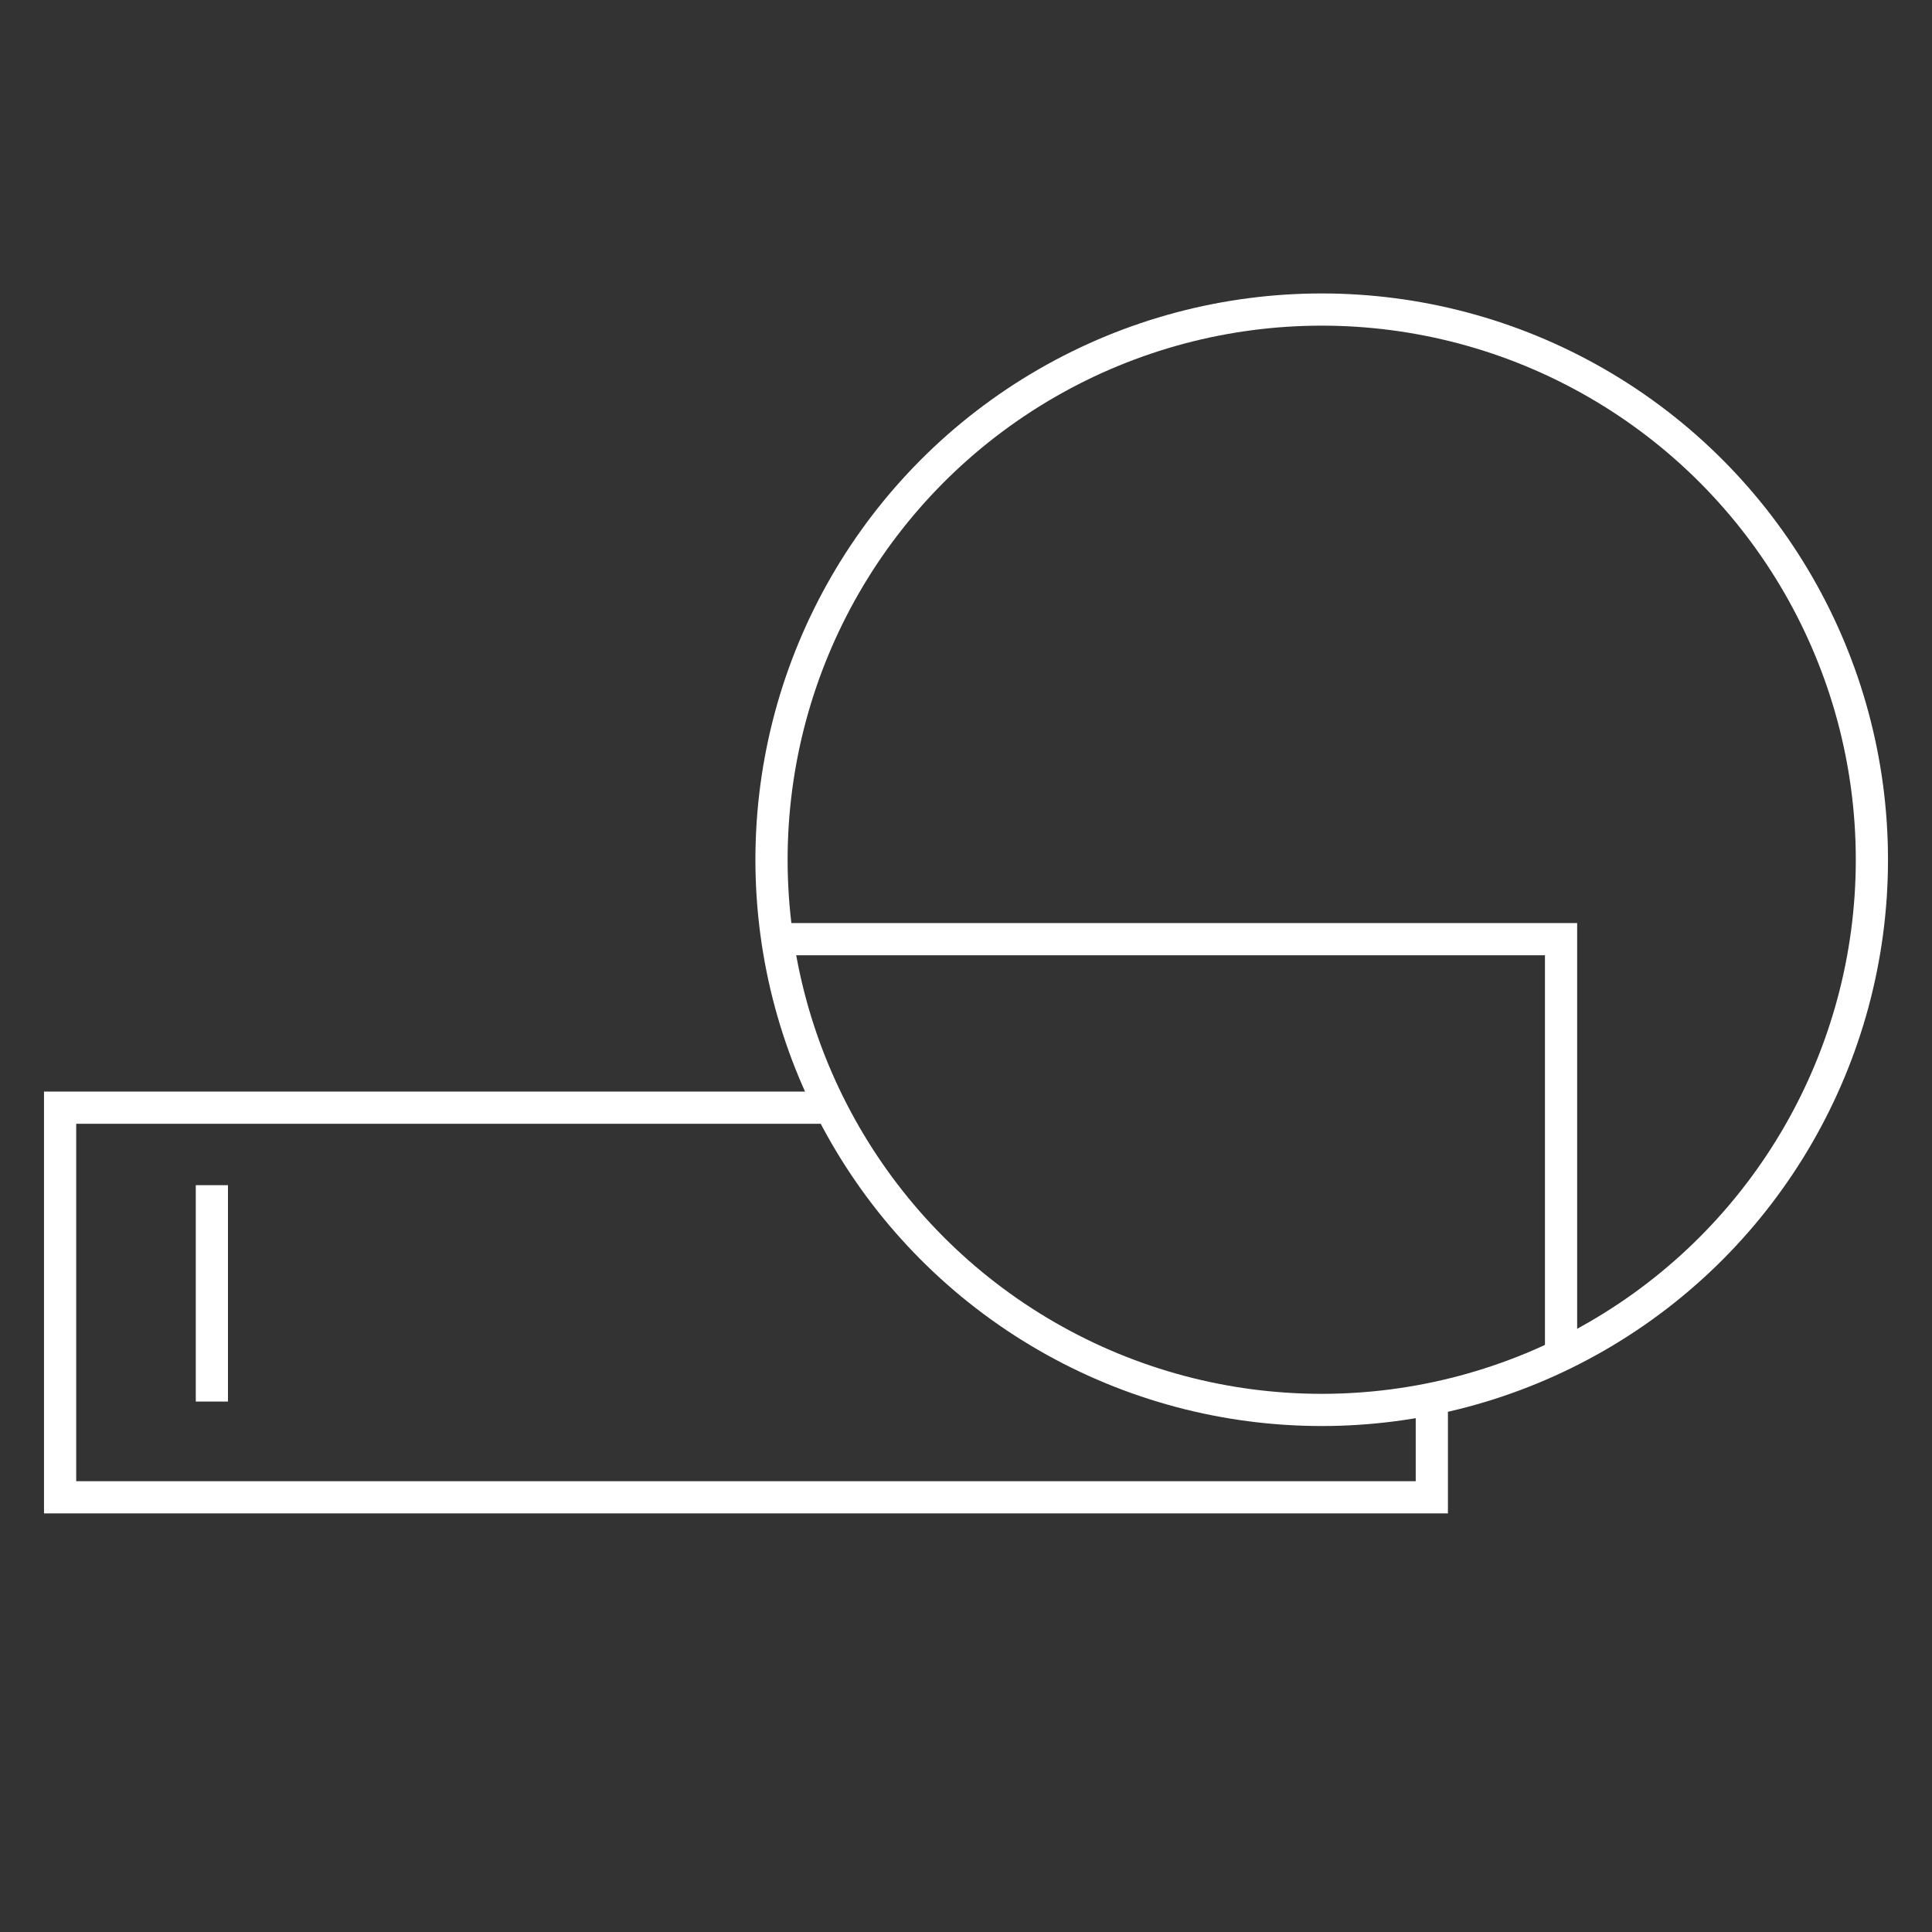 <?xml version="1.0" encoding="UTF-8"?>
<svg id="Capa_1" data-name="Capa 1" xmlns="http://www.w3.org/2000/svg" viewBox="0 0 90 90">
  <rect x="0" y="0" width="90" height="90" fill="#333333" stroke="none"/>
  <defs>
    <style>
      .cls-1 {
        fill: none;
        stroke: #fff;
        stroke-miterlimit: 10;
        stroke-width: 1.5px;
      }
    </style>
  </defs>
  <g>
    <path class="cls-1" d="M72.72,63.17v-19.42h-36.39M38.83,51.6H2.8v18.15h63.9v-4.57"/>
    <circle class="cls-1" cx="61.57" cy="40.05" r="25.63"/>
  </g>
  <line class="cls-1" x1="9.87" y1="55.21" x2="9.87" y2="65.29"/>
</svg>